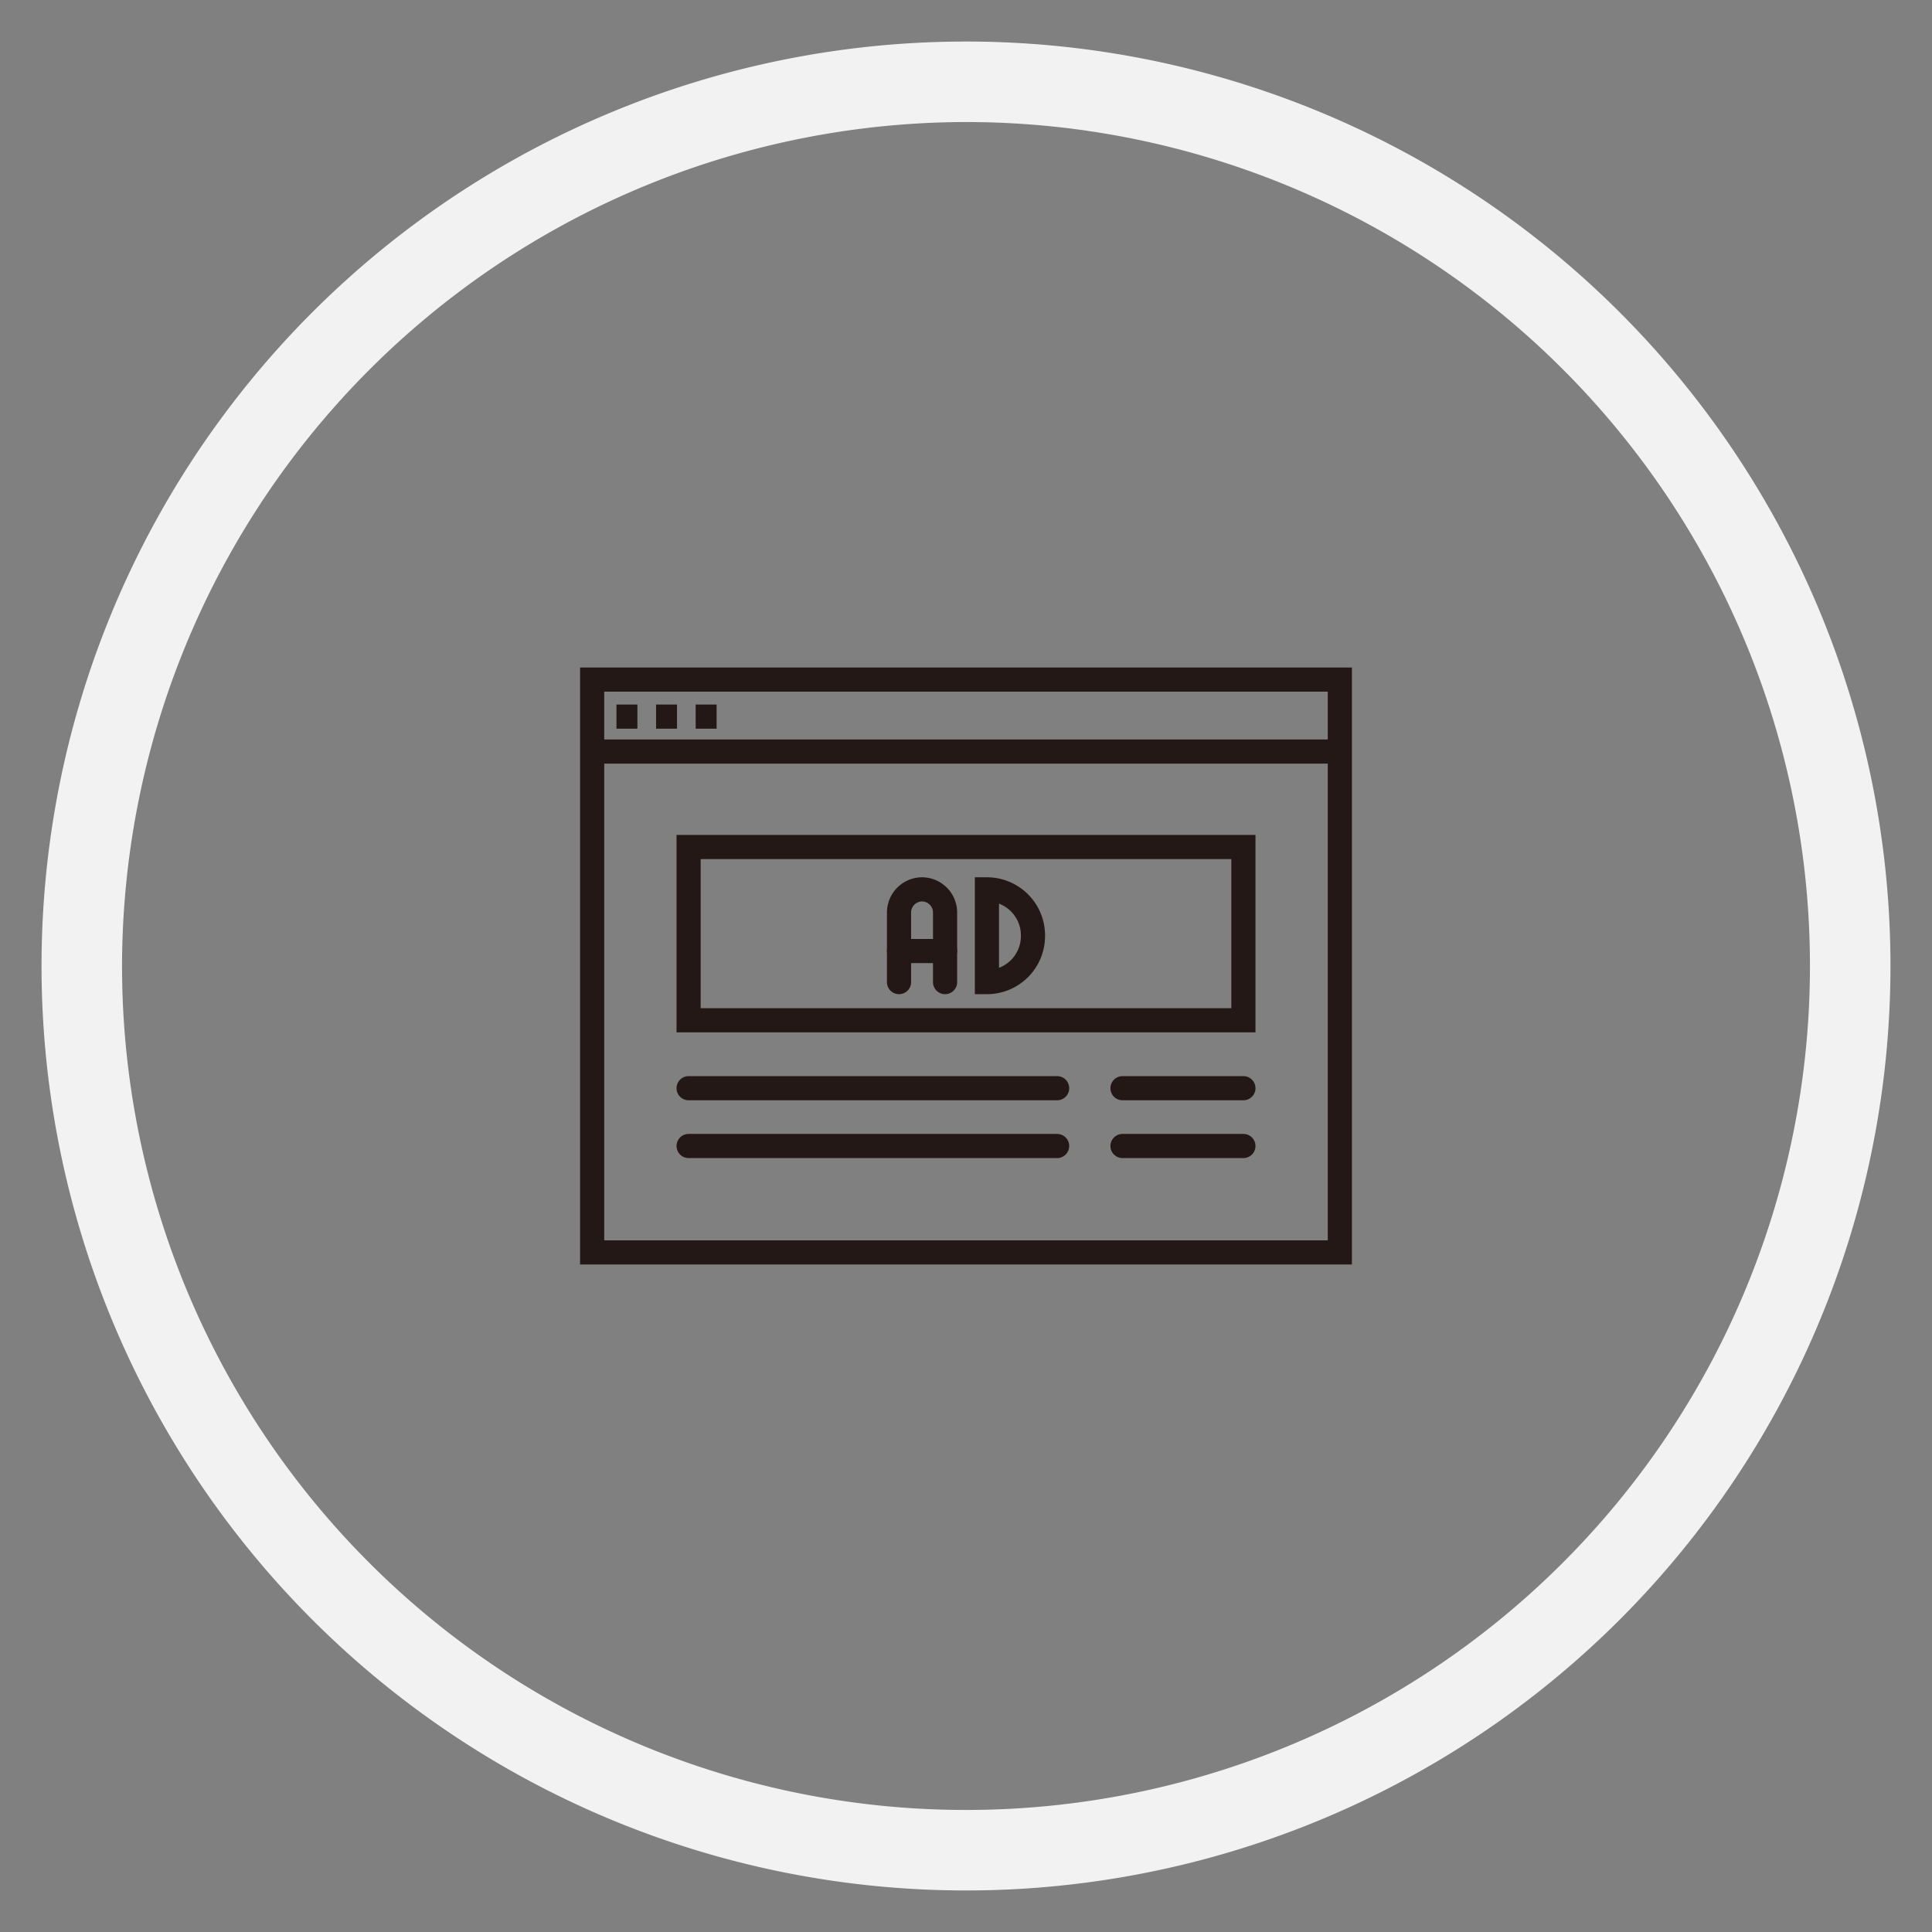 <svg xmlns="http://www.w3.org/2000/svg" viewBox="0 0 120 120"><rect x="0" y="0" width="120" height="120" fill="#808080" stroke="none"/><defs><style>.cls-1{fill:#f2f2f2;}.cls-2,.cls-3{fill:none;stroke:#231815;stroke-miterlimit:10;stroke-width:1.5px;}.cls-3{stroke-linecap:round;}</style></defs><title>recruitment-business_01</title><g id="レイヤー_3" data-name="レイヤー 3"><path class="cls-1" d="M60,7.58A52.42,52.42,0,1,1,7.58,60,52.49,52.49,0,0,1,60,7.58m0-5A57.42,57.42,0,1,0,117.42,60,57.42,57.42,0,0,0,60,2.58Z"/></g><g id="レイヤー_1" data-name="レイヤー 1"><polygon class="cls-2" points="53.34 77.79 36.78 77.79 36.78 42.21 83.22 42.21 83.22 77.79 77.52 77.79 53.34 77.79"/><line class="cls-2" x1="36.78" y1="46.68" x2="83.22" y2="46.68"/><line class="cls-2" x1="38.29" y1="44.51" x2="39.59" y2="44.51"/><line class="cls-2" x1="40.75" y1="44.51" x2="42.05" y2="44.51"/><line class="cls-2" x1="43.21" y1="44.51" x2="44.51" y2="44.51"/><path class="cls-3" d="M55.84,61V56.68a1.44,1.44,0,0,1,1.43-1.44h0a1.44,1.44,0,0,1,1.43,1.44V61"/><path class="cls-3" d="M61.3,55.24h0a2.86,2.86,0,0,1,2.86,2.86v.06A2.86,2.86,0,0,1,61.3,61h0a0,0,0,0,1,0,0V55.24a0,0,0,0,1,0,0Z"/><line class="cls-3" x1="55.84" y1="59.07" x2="58.7" y2="59.07"/><rect class="cls-3" x="42.77" y="52.61" width="34.46" height="10.76"/><path class="cls-3" d="M69.72,67.59h7.51"/><path class="cls-3" d="M42.77,67.59H65.66"/><path class="cls-3" d="M69.72,71.18h7.51"/><path class="cls-3" d="M42.77,71.18H65.66"/></g></svg>